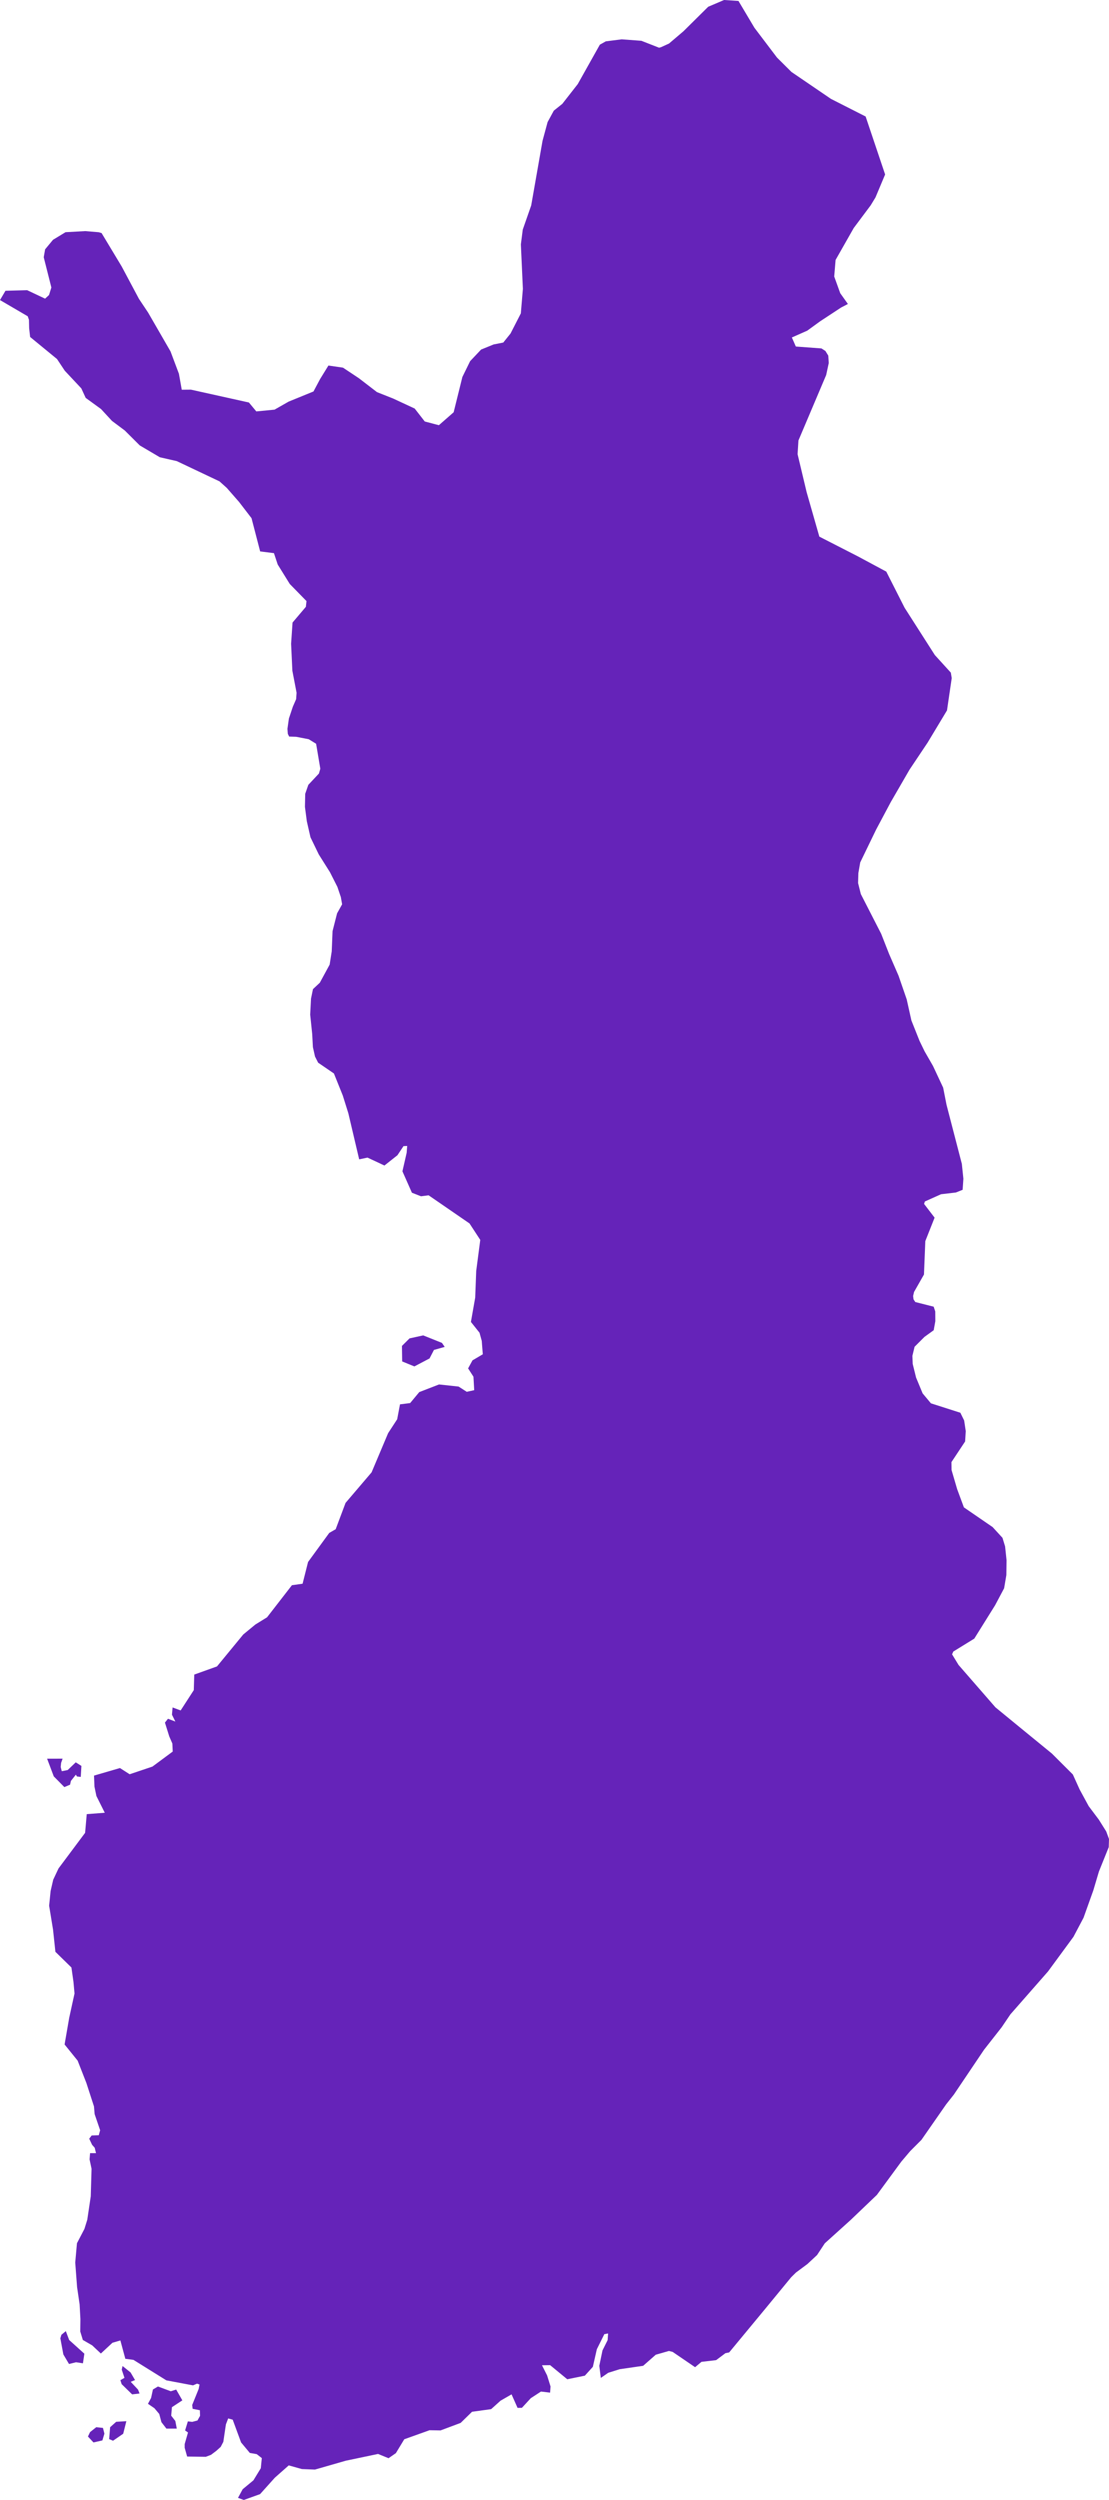 <?xml version="1.0" encoding="UTF-8"?> <svg xmlns="http://www.w3.org/2000/svg" width="63" height="142" viewBox="0 0 63 142" fill="none"> <path d="M48.168 17.267L47.781 17.468L46.588 18.252L45.86 18.781L44.984 19.169L45.21 19.683L46.666 19.791L46.891 19.937L47.053 20.2L47.08 20.621L46.934 21.3L45.358 25.019L45.309 25.798L45.823 27.954L46.545 30.481L48.727 31.598L50.348 32.468L51.388 34.52L53.106 37.207L54.015 38.206L54.066 38.516L53.797 40.352L52.696 42.181L51.668 43.718L50.603 45.559L49.77 47.123L48.867 48.987L48.762 49.59L48.746 50.158L48.902 50.784L50.058 53.041L50.508 54.187L51.045 55.422L51.508 56.764L51.775 57.964L52.238 59.126L52.526 59.719L53.003 60.549L53.579 61.78L53.77 62.752L54.64 66.106L54.728 66.955L54.685 67.582L54.303 67.735L53.457 67.834L52.54 68.245L52.495 68.384L53.093 69.164L52.565 70.496L52.489 72.394L51.925 73.385L51.872 73.614L51.896 73.806L51.997 73.957L53.04 74.221L53.13 74.49L53.134 75.045L53.042 75.557L52.517 75.937L51.956 76.497L51.831 77.013L51.849 77.472L52.04 78.246L52.413 79.146L52.884 79.71L54.556 80.245L54.772 80.685L54.862 81.288L54.827 81.876L54.05 83.049L54.056 83.499L54.374 84.585L54.757 85.62L56.388 86.739L56.949 87.35L57.097 87.836L57.18 88.618L57.169 89.465L57.042 90.215L56.53 91.179L55.347 93.075L54.157 93.808L54.085 93.967L54.453 94.57L56.548 96.977L57.916 98.099L59.759 99.606L60.947 100.793L61.332 101.644L61.846 102.59L62.424 103.36L62.842 104.027L63 104.457L62.986 104.917L62.428 106.303L62.111 107.37L61.554 108.929L60.982 110.011L59.535 111.981L57.398 114.418L56.902 115.151L55.903 116.425L54.189 118.971L53.747 119.531L52.345 121.546L51.705 122.187L51.201 122.783L49.813 124.673L48.32 126.1L46.856 127.421L46.416 128.088L45.868 128.598L45.217 129.082L44.943 129.352L43.468 131.147L41.422 133.62L41.214 133.66L40.682 134.058L39.849 134.155L39.487 134.459L38.214 133.591L38.002 133.536L37.253 133.75L36.536 134.38L35.209 134.572L34.551 134.777L34.131 135.068L34.045 134.38L34.226 133.507L34.518 132.922L34.545 132.542L34.331 132.582L33.905 133.439L33.679 134.438L33.224 134.94L32.225 135.144L31.252 134.343L30.789 134.349L31.079 134.923L31.275 135.553L31.25 135.904L30.732 135.842L30.154 136.218L29.648 136.767L29.401 136.769L29.06 136.001L28.435 136.361L27.9 136.842L26.816 136.99L26.17 137.622L25.027 138.05L24.4 138.039L22.966 138.552L22.489 139.34L22.072 139.629L21.477 139.386L19.645 139.77L17.892 140.274L17.148 140.245L16.404 140.036L15.614 140.734L14.775 141.668L13.851 142L13.52 141.88L13.785 141.391L14.396 140.885L14.816 140.197L14.873 139.623L14.585 139.398L14.191 139.328L13.695 138.733L13.22 137.441L12.963 137.368L12.833 137.709L12.687 138.698L12.539 138.983L12.288 139.21L11.986 139.437L11.69 139.549L10.631 139.534L10.491 139.035V138.826L10.68 138.167L10.515 138.052L10.672 137.536L10.921 137.564L11.217 137.486L11.365 137.222L11.354 136.904L10.943 136.821L10.918 136.604L11.285 135.696L11.336 135.444L11.194 135.392L10.966 135.491L9.45 135.206L7.581 134.042L7.12 133.982L6.838 132.939L6.388 133.071L5.73 133.682L5.236 133.218L4.706 132.912L4.56 132.435L4.568 131.729L4.523 130.893L4.379 129.912L4.274 128.514L4.372 127.417L4.796 126.604L4.958 126.083L5.156 124.751L5.201 123.188L5.088 122.655L5.117 122.3H5.454L5.38 121.995L5.232 121.827L5.068 121.48L5.207 121.297L5.61 121.284L5.643 121.166L5.689 121.001L5.376 120.084L5.339 119.647L4.907 118.315L4.411 117.047L3.669 116.128L3.932 114.61L4.233 113.233L4.173 112.568L4.058 111.756L3.147 110.864L3.013 109.605L2.791 108.246L2.875 107.412L3.023 106.769L3.324 106.129L4.835 104.106L4.928 103.044L5.952 102.966L5.477 102.016L5.366 101.481L5.341 100.855L6.814 100.426L7.365 100.779L8.66 100.343L9.812 99.49L9.792 99.036L9.615 98.629L9.37 97.845L9.543 97.626L9.962 97.787L9.769 97.397L9.804 96.984L10.262 97.155L11.009 96.001L11.036 95.117L12.327 94.654L13.818 92.841L14.505 92.275L15.17 91.865L16.584 90.041L17.189 89.957L17.5 88.722L18.703 87.072L19.069 86.861L19.63 85.366L21.109 83.631L22.047 81.407L22.563 80.615L22.723 79.768L23.299 79.696L23.818 79.072L24.94 78.638L26.051 78.758L26.514 79.055L26.939 78.963L26.896 78.198L26.592 77.726L26.841 77.269L27.427 76.924L27.367 76.16L27.24 75.7L26.752 75.087L26.995 73.707L27.053 72.189L27.283 70.428L26.672 69.493L24.348 67.894L23.916 67.95L23.4 67.748L22.861 66.531L23.102 65.478L23.131 65.09L22.921 65.102L22.579 65.617L21.839 66.203L20.877 65.753L20.404 65.852L19.789 63.236L19.474 62.23L18.97 60.975L18.072 60.361L17.895 60.012L17.775 59.477L17.736 58.734L17.621 57.631L17.668 56.725L17.779 56.184L18.168 55.82L18.727 54.79L18.845 54.04L18.892 52.888L19.149 51.878L19.435 51.366L19.363 50.957L19.166 50.375L18.746 49.545L18.108 48.531L17.637 47.558L17.43 46.648L17.323 45.83L17.339 45.087L17.516 44.579L18.117 43.938L18.197 43.666L17.958 42.247L17.539 41.989L16.825 41.851L16.426 41.838L16.35 41.681L16.329 41.397L16.412 40.812L16.636 40.141L16.823 39.712L16.848 39.348L16.609 38.101L16.537 36.567L16.619 35.361L17.376 34.468L17.411 34.142L16.461 33.17L15.776 32.065L15.562 31.419L14.779 31.322L14.289 29.434L13.582 28.513L12.883 27.714L12.469 27.342L10.043 26.192L9.08 25.973L7.939 25.3L7.089 24.453L6.361 23.908L5.738 23.233L4.868 22.601L4.619 22.06L3.679 21.057L3.239 20.394L1.711 19.14L1.656 18.645L1.645 18.166L1.575 17.965L0 17.044L0.311 16.516L1.542 16.483L2.561 16.964L2.785 16.757L2.918 16.33L2.484 14.612L2.563 14.162L3.011 13.621L3.722 13.189L4.843 13.127L5.608 13.191L5.771 13.239L6.912 15.134L7.893 16.974L8.414 17.755L9.687 19.96L10.164 21.23L10.326 22.137L10.845 22.132L12.636 22.529L14.141 22.863L14.561 23.369L15.597 23.268L16.397 22.812L17.808 22.236L18.187 21.525L18.657 20.763L19.484 20.883L20.389 21.484L21.415 22.273L22.331 22.636L23.558 23.206L24.13 23.941L24.932 24.152L25.771 23.417L26.267 21.412L26.707 20.514L27.33 19.855L28.044 19.564L28.589 19.458L29.002 18.944L29.588 17.8L29.704 16.408L29.59 13.881L29.697 13.042L30.177 11.667L30.82 8L31.108 6.934L31.46 6.286L31.943 5.9L32.821 4.776L34.076 2.538L34.415 2.348L35.316 2.234L36.435 2.317L37.443 2.711L37.552 2.68L38.004 2.474L38.825 1.776L40.231 0.384L41.132 0L41.951 0.054L42.858 1.578L44.139 3.269L44.961 4.087L47.205 5.617L49.175 6.618L50.282 9.91L49.735 11.213L49.463 11.661L48.499 12.951L47.468 14.765L47.39 15.706L47.732 16.654L48.168 17.267V17.267ZM24.402 77.16L23.54 77.614L22.847 77.331L22.834 76.45L23.264 76.022L24.042 75.851L25.107 76.278L25.263 76.505L24.652 76.677L24.402 77.16V77.16ZM3.447 100.366L3.509 100.606L3.846 100.539L4.303 100.102L4.625 100.306L4.588 100.93L4.37 100.905L4.311 100.802L4.029 101.157L3.98 101.372L3.655 101.508L3.054 100.899L2.676 99.895L3.556 99.893L3.472 100.133L3.447 100.366V100.366ZM4.792 133.691L4.712 134.238L4.319 134.178L3.92 134.277L3.599 133.734L3.428 132.817L3.488 132.619L3.739 132.41L3.93 132.914L4.792 133.691ZM7.928 135.952L7.507 136.003L6.912 135.423L6.838 135.196L7.071 135.064L6.916 134.597L6.962 134.391L7.42 134.76L7.671 135.19L7.426 135.289L7.842 135.733L7.928 135.952ZM8.973 135.555L9.703 135.826L10.009 135.729L10.359 136.342L9.767 136.73L9.726 137.213L9.96 137.513L10.043 137.946H9.452L9.17 137.581L9.047 137.116L8.771 136.788L8.405 136.538L8.584 136.204L8.687 135.725L8.973 135.555V135.555ZM6.999 138.238L6.421 138.636L6.201 138.541L6.256 137.868L6.6 137.56L7.178 137.525L6.999 138.238V138.238ZM5.816 138.618L5.31 138.733L4.996 138.397L5.115 138.147L5.466 137.868L5.849 137.907L5.931 138.233L5.816 138.618Z" fill="#6523B9"></path> </svg> 